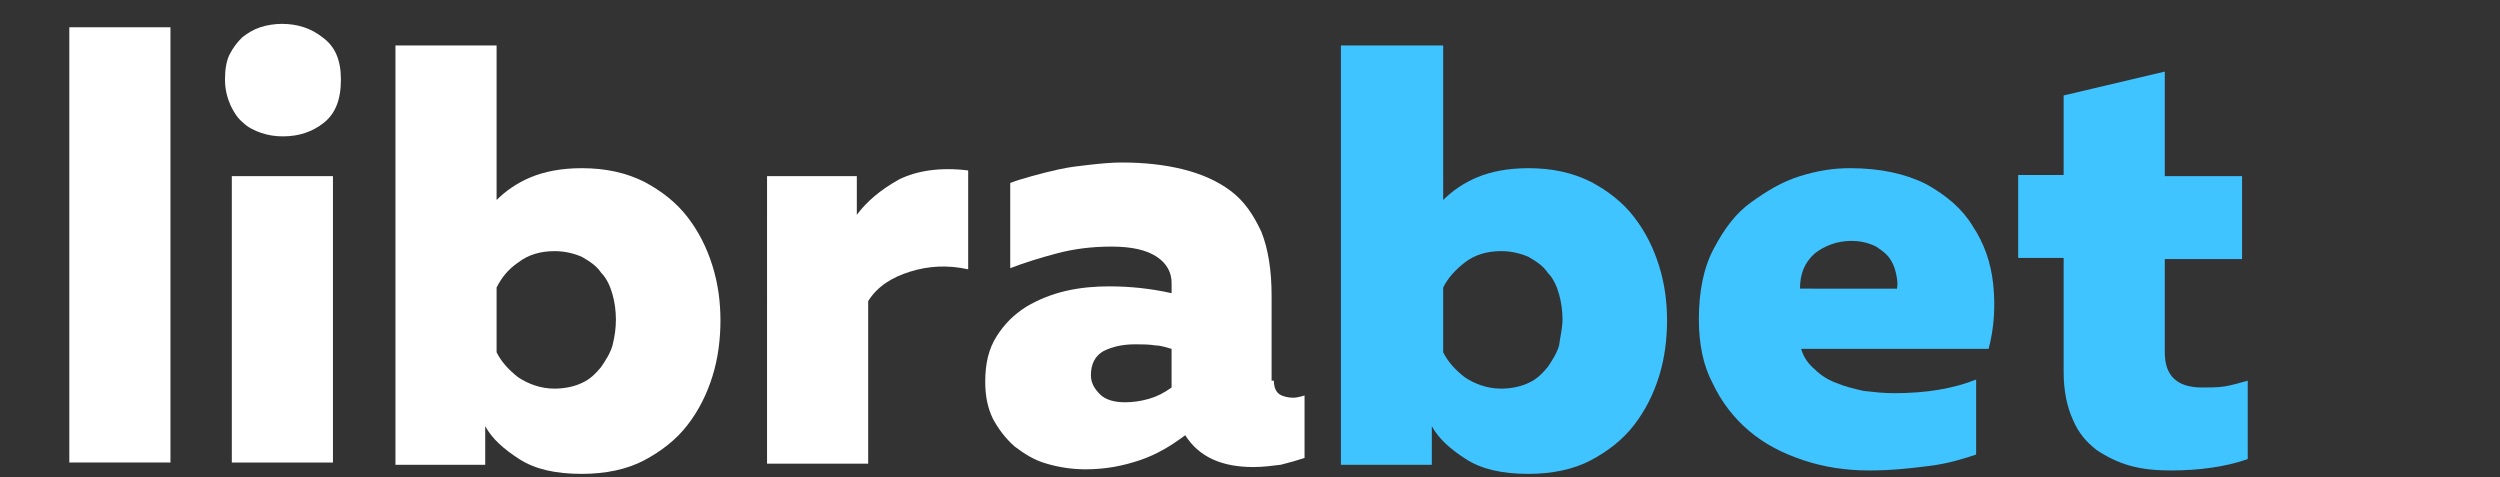 <?xml version="1.0" encoding="utf-8"?>
<!-- Generator: Adobe Illustrator 27.1.1, SVG Export Plug-In . SVG Version: 6.00 Build 0)  -->
<svg version="1.1" id="Слой_1" xmlns="http://www.w3.org/2000/svg" xmlns:xlink="http://www.w3.org/1999/xlink" x="0px" y="0px"
	 viewBox="0 0 220 42" style="enable-background:new 0 0 220 42;" xml:space="preserve">
<rect x="0" y="0" width="220" height="42" fill="#333333" stroke="none"/>
<style type="text/css">
	.st0{fill:#FFFFFF;}
	.st1{fill:#40C4FF;}
</style>
<g>
	<path class="st0" d="M15,2.4v38.3H6.1V2.4H15z"/>
	<path class="st0" d="M30,7c0,1.8-0.5,3-1.5,3.8c-1,0.8-2.2,1.2-3.6,1.2c-0.7,0-1.3-0.1-1.9-0.3c-0.6-0.2-1.2-0.5-1.6-0.9
		c-0.5-0.4-0.8-0.9-1.1-1.5C20,8.6,19.8,7.9,19.8,7c0-0.8,0.1-1.6,0.4-2.2c0.3-0.6,0.7-1.1,1.1-1.5c0.5-0.4,1-0.7,1.6-0.9
		c0.6-0.2,1.3-0.3,1.9-0.3c1.4,0,2.6,0.4,3.6,1.2C29.5,4.1,30,5.3,30,7z M20.4,40.7V15.5h8.9v25.2H20.4z"/>
	<path class="st0" d="M43.7,4v13.6c0.8-0.8,1.8-1.5,3-2c1.2-0.5,2.7-0.8,4.5-0.8c2.1,0,3.9,0.4,5.5,1.2c1.5,0.8,2.8,1.8,3.8,3.1
		s1.7,2.7,2.2,4.3c0.5,1.6,0.7,3.2,0.7,4.8c0,1.6-0.2,3.3-0.7,4.9c-0.5,1.6-1.2,3-2.2,4.3s-2.3,2.3-3.8,3.1
		c-1.5,0.8-3.4,1.2-5.5,1.2c-2.3,0-4.1-0.4-5.5-1.3c-1.4-0.9-2.4-1.8-3-2.9v3.4h-7.9V4H43.7z M54.2,28.1c0-0.7-0.1-1.5-0.3-2.2
		c-0.2-0.7-0.5-1.4-1-1.9c-0.4-0.6-1-1-1.7-1.4c-0.7-0.3-1.5-0.5-2.4-0.5c-1.2,0-2.3,0.3-3.2,1c-0.9,0.6-1.5,1.4-1.9,2.2V31
		c0.4,0.8,1,1.5,1.9,2.2c0.9,0.6,2,1,3.2,1c0.9,0,1.8-0.2,2.4-0.5c0.7-0.3,1.2-0.8,1.7-1.4c0.4-0.6,0.8-1.2,1-1.9
		C54.1,29.6,54.2,28.9,54.2,28.1z"/>
	<path class="st0" d="M79.1,15.8c1.6-0.8,3.7-1.1,6.1-0.8v8.7c-1.8-0.4-3.5-0.3-5.1,0.2c-1.6,0.5-2.9,1.3-3.7,2.6v14.3h-8.9V15.5
		h7.9v3.4C76.3,17.7,77.5,16.7,79.1,15.8z"/>
	<path class="st0" d="M112.1,33.5c0,0.6,0.2,1,0.5,1.2c0.3,0.2,0.8,0.3,1.2,0.3c0.3,0,0.7-0.1,1-0.2v5.5c-0.6,0.2-1.3,0.4-2.1,0.6
		c-0.8,0.1-1.6,0.2-2.4,0.2c-2.8,0-4.8-0.9-6-2.8c-1.2,0.9-2.5,1.7-4,2.2s-3,0.8-4.8,0.8c-1.2,0-2.4-0.2-3.4-0.5
		c-1.1-0.3-2-0.9-2.8-1.5c-0.8-0.7-1.4-1.5-1.9-2.4c-0.5-1-0.7-2.1-0.7-3.3c0-1.6,0.3-2.9,1-4c0.7-1.1,1.5-1.9,2.6-2.6
		c1-0.6,2.2-1.1,3.5-1.4c1.3-0.3,2.6-0.4,3.8-0.4c1.9,0,3.7,0.2,5.5,0.6v-0.9c0-0.9-0.4-1.7-1.3-2.3c-0.9-0.6-2.2-0.9-4-0.9
		c-1.7,0-3.3,0.2-4.8,0.6c-1.5,0.4-2.8,0.8-4.1,1.3v-7.5c0.5-0.2,1.2-0.4,1.9-0.6c0.7-0.2,1.5-0.4,2.4-0.6c0.9-0.2,1.8-0.3,2.7-0.4
		c0.9-0.1,1.9-0.2,2.8-0.2c2,0,3.8,0.2,5.4,0.6c1.6,0.4,3,1,4.2,1.9c1.2,0.9,2,2.1,2.7,3.6c0.6,1.5,0.9,3.4,0.9,5.6V33.5z M96,33
		c0,0.7,0.3,1.2,0.8,1.7c0.5,0.5,1.3,0.7,2.2,0.7c0.7,0,1.4-0.1,2.1-0.3c0.7-0.2,1.3-0.5,2-1v-3.4c-0.4-0.1-0.9-0.3-1.4-0.3
		c-0.6-0.1-1.2-0.1-1.8-0.1c-1.1,0-2,0.2-2.8,0.6C96.4,31.3,96,32,96,33z"/>
	<path class="st1" d="M127,4v13.6c0.8-0.8,1.8-1.5,3-2c1.2-0.5,2.7-0.8,4.5-0.8c2.1,0,3.9,0.4,5.5,1.2c1.5,0.8,2.8,1.8,3.8,3.1
		c1,1.3,1.7,2.7,2.2,4.3c0.5,1.6,0.7,3.2,0.7,4.8c0,1.6-0.2,3.3-0.7,4.9c-0.5,1.6-1.2,3-2.2,4.3c-1,1.3-2.3,2.3-3.8,3.1
		s-3.4,1.2-5.5,1.2c-2.3,0-4.1-0.4-5.5-1.3c-1.4-0.9-2.4-1.8-3-2.9v3.4H118V4H127z M137.5,28.1c0-0.7-0.1-1.5-0.3-2.2
		c-0.2-0.7-0.5-1.4-1-1.9c-0.4-0.6-1-1-1.7-1.4c-0.7-0.3-1.5-0.5-2.4-0.5c-1.2,0-2.3,0.3-3.2,1s-1.5,1.4-1.9,2.2V31
		c0.4,0.8,1,1.5,1.9,2.2c0.9,0.6,2,1,3.2,1c0.9,0,1.8-0.2,2.4-0.5c0.7-0.3,1.2-0.8,1.7-1.4c0.4-0.6,0.8-1.2,1-1.9
		C137.3,29.6,137.5,28.9,137.5,28.1z"/>
	<path class="st1" d="M149.5,28.1c0-2.4,0.4-4.5,1.3-6.2c0.9-1.7,1.9-3.1,3.3-4.1s2.7-1.8,4.3-2.3c1.6-0.5,3-0.7,4.4-0.7
		c2.7,0,4.9,0.5,6.7,1.4c1.8,1,3.2,2.2,4.1,3.7c1,1.5,1.6,3.2,1.8,5.1c0.2,1.9,0.1,3.8-0.4,5.7h-16.5c0.2,0.7,0.6,1.3,1.2,1.8
		c0.5,0.5,1.1,0.9,1.9,1.2c0.7,0.3,1.5,0.5,2.4,0.7c0.9,0.1,1.7,0.2,2.7,0.2c1.4,0,2.7-0.1,3.9-0.3s2.3-0.5,3.3-0.9v6.6
		c-1.2,0.4-2.5,0.8-4.1,1s-3.3,0.4-5.3,0.4c-2.1,0-4-0.3-5.8-0.9c-1.8-0.6-3.4-1.4-4.8-2.6c-1.3-1.1-2.4-2.5-3.2-4.2
		C149.9,32.2,149.5,30.3,149.5,28.1z M166.9,25.5c0.1-0.3,0.1-0.7,0-1.2s-0.2-0.9-0.5-1.4c-0.3-0.5-0.7-0.8-1.3-1.2
		c-0.6-0.3-1.3-0.5-2.2-0.5c-1.2,0-2.3,0.4-3.2,1.1c-0.9,0.8-1.3,1.8-1.3,3.1H166.9z"/>
	<path class="st1" d="M190.5,6.3v9.2h6.8v7.3h-6.8v8.2c0,2.1,1.1,3.1,3.3,3.1c0.7,0,1.4,0,2-0.1c0.6-0.1,1.3-0.3,2-0.5v6.9
		c-2,0.7-4.3,1-6.8,1c-1.2,0-2.4-0.1-3.5-0.4c-1.1-0.3-2.1-0.8-3-1.4c-0.9-0.7-1.6-1.5-2.1-2.7c-0.5-1.1-0.8-2.5-0.8-4.2v-10h-4
		v-7.3h4V8.4L190.5,6.3z"/>
</g>
</svg>
